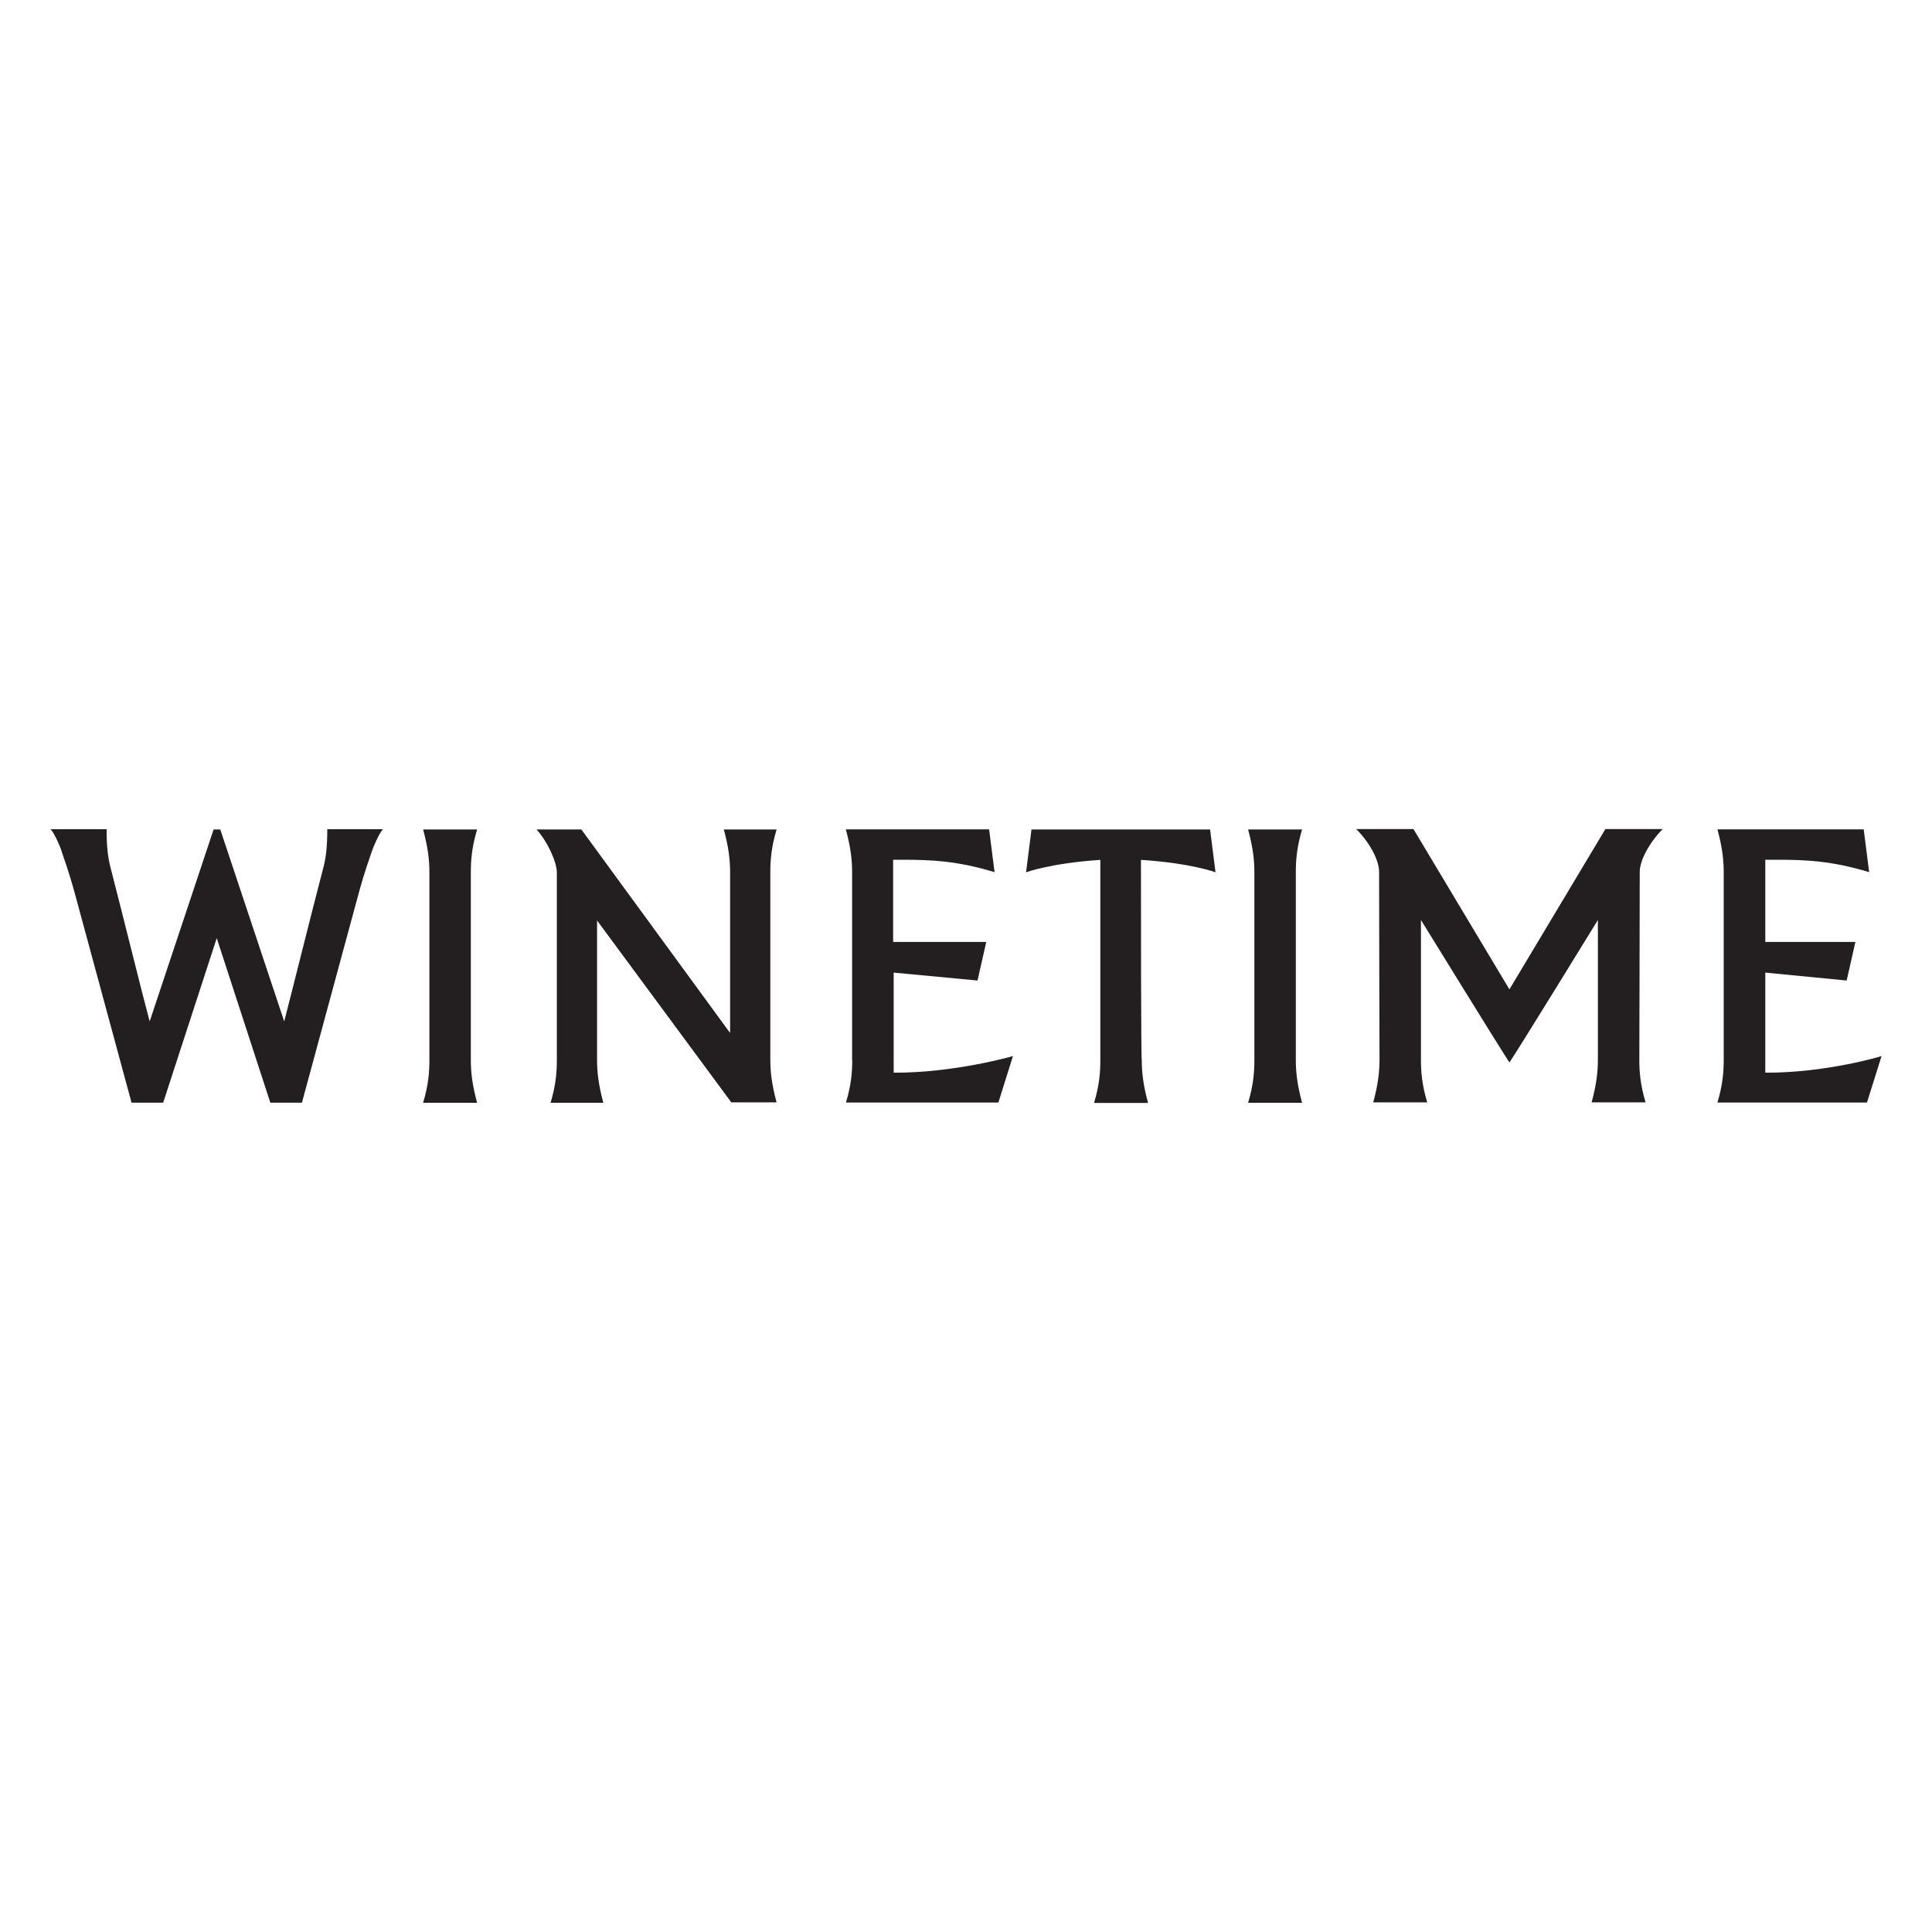 <?xml version="1.0" encoding="UTF-8"?>
<svg id="_Слой_1" data-name="Слой 1" xmlns="http://www.w3.org/2000/svg" viewBox="0 0 141.73 141.73">
  <defs>
    <style>
      .cls-1 {
        fill: #231f20;
      }
    </style>
  </defs>
  <path class="cls-1" d="M34.54,63.99c0-.85.06-1.8.46-3.14h-3.96c.37,1.37.46,2.29.46,3.14,0,.24,0,13.53,0,13.77,0,.85-.06,1.8-.46,3.14h3.96c-.37-1.37-.46-2.29-.46-3.14v-13.77Z"/>
  <path class="cls-1" d="M95.06,63.99c0-.85.06-1.8.46-3.14h-3.96c.37,1.37.46,2.29.46,3.14v13.77c0,.85-.06,1.8-.46,3.14h3.96c-.37-1.37-.46-2.29-.46-3.14,0-.24,0-13.53,0-13.77"/>
  <path class="cls-1" d="M43.81,67.54l9.84,13.33h3.32c-.37-1.37-.46-2.29-.46-3.14,0-.21,0-13.5,0-13.74,0-.85.06-1.8.46-3.14h-3.87c.37,1.37.46,2.29.46,3.14v11.79s-10.91-14.93-10.91-14.93h-3.29c.85.94,1.49,2.44,1.49,3.14v13.77c0,.85-.06,1.8-.46,3.14h3.87c-.37-1.37-.46-2.29-.46-3.14v-10.22Z"/>
  <path class="cls-1" d="M120.29,63.96c0-.82.67-2.1,1.68-3.14h-4.2s-7.04,11.76-7.04,11.76l-7.04-11.76h-4.2c1.04,1.04,1.68,2.32,1.68,3.14,0,3.23.03,13.56.03,13.77,0,.85-.09,1.77-.46,3.14h3.96c-.4-1.34-.46-2.29-.46-3.14v-10.22s0-.02,0-.02c0,0,6.12,9.93,6.49,10.45.37-.49,6.49-10.45,6.49-10.45v10.24c0,.85-.09,1.77-.46,3.14h3.96c-.4-1.34-.46-2.29-.46-3.14,0-.21.03-10.57.03-13.77"/>
  <path class="cls-1" d="M62.52,77.74c0,.85-.06,1.8-.46,3.14h11.18s1.07-3.41,1.07-3.41c-.06.03-4.39,1.25-8.75,1.22v-7.34s6.15.58,6.15.58l.64-2.83h-6.83v-6.03h.64c2.26,0,4.08.09,6.8.91l-.4-3.14h-10.51c.37,1.37.46,2.29.46,3.14v13.77Z"/>
  <path class="cls-1" d="M126.45,77.74c0,.85-.06,1.8-.46,3.14h10.97s1.07-3.41,1.07-3.41c-.03.03-4.17,1.25-8.53,1.22v-7.34s5.97.58,5.97.58l.64-2.83h-6.61v-6.03h.82c2.25,0,4.08.09,6.8.91l-.4-3.14h-10.73c.37,1.37.46,2.29.46,3.14v13.77Z"/>
  <path class="cls-1" d="M83.72,63.08c3.66.24,5.45.91,5.45.91l-.4-3.14h-13.1s-.4,3.14-.4,3.14c0,0,1.8-.67,5.45-.91v14.69c0,.85-.06,1.8-.46,3.14h3.96c-.37-1.37-.46-2.29-.46-3.14-.06-.18-.06-11.18-.06-14.69"/>
  <path class="cls-1" d="M7.79,60.83H3.71c.27.27.73,1.31.82,1.65.55,1.61.73,2.19,1.13,3.69l3.99,14.72h2.32s3.93-12.07,3.93-12.07l3.93,12.07h2.32s3.99-14.72,3.99-14.72c.4-1.49.58-2.1,1.13-3.69.09-.3.55-1.37.82-1.65h-4.08c0,1.43-.12,2.19-.3,2.86-1.01,3.87-2.22,8.78-2.86,11.24l-4.69-14.08h-.49s-4.69,14.08-4.69,14.08c-.67-2.5-1.86-7.37-2.86-11.24-.18-.7-.3-1.46-.3-2.86"/>
</svg>
